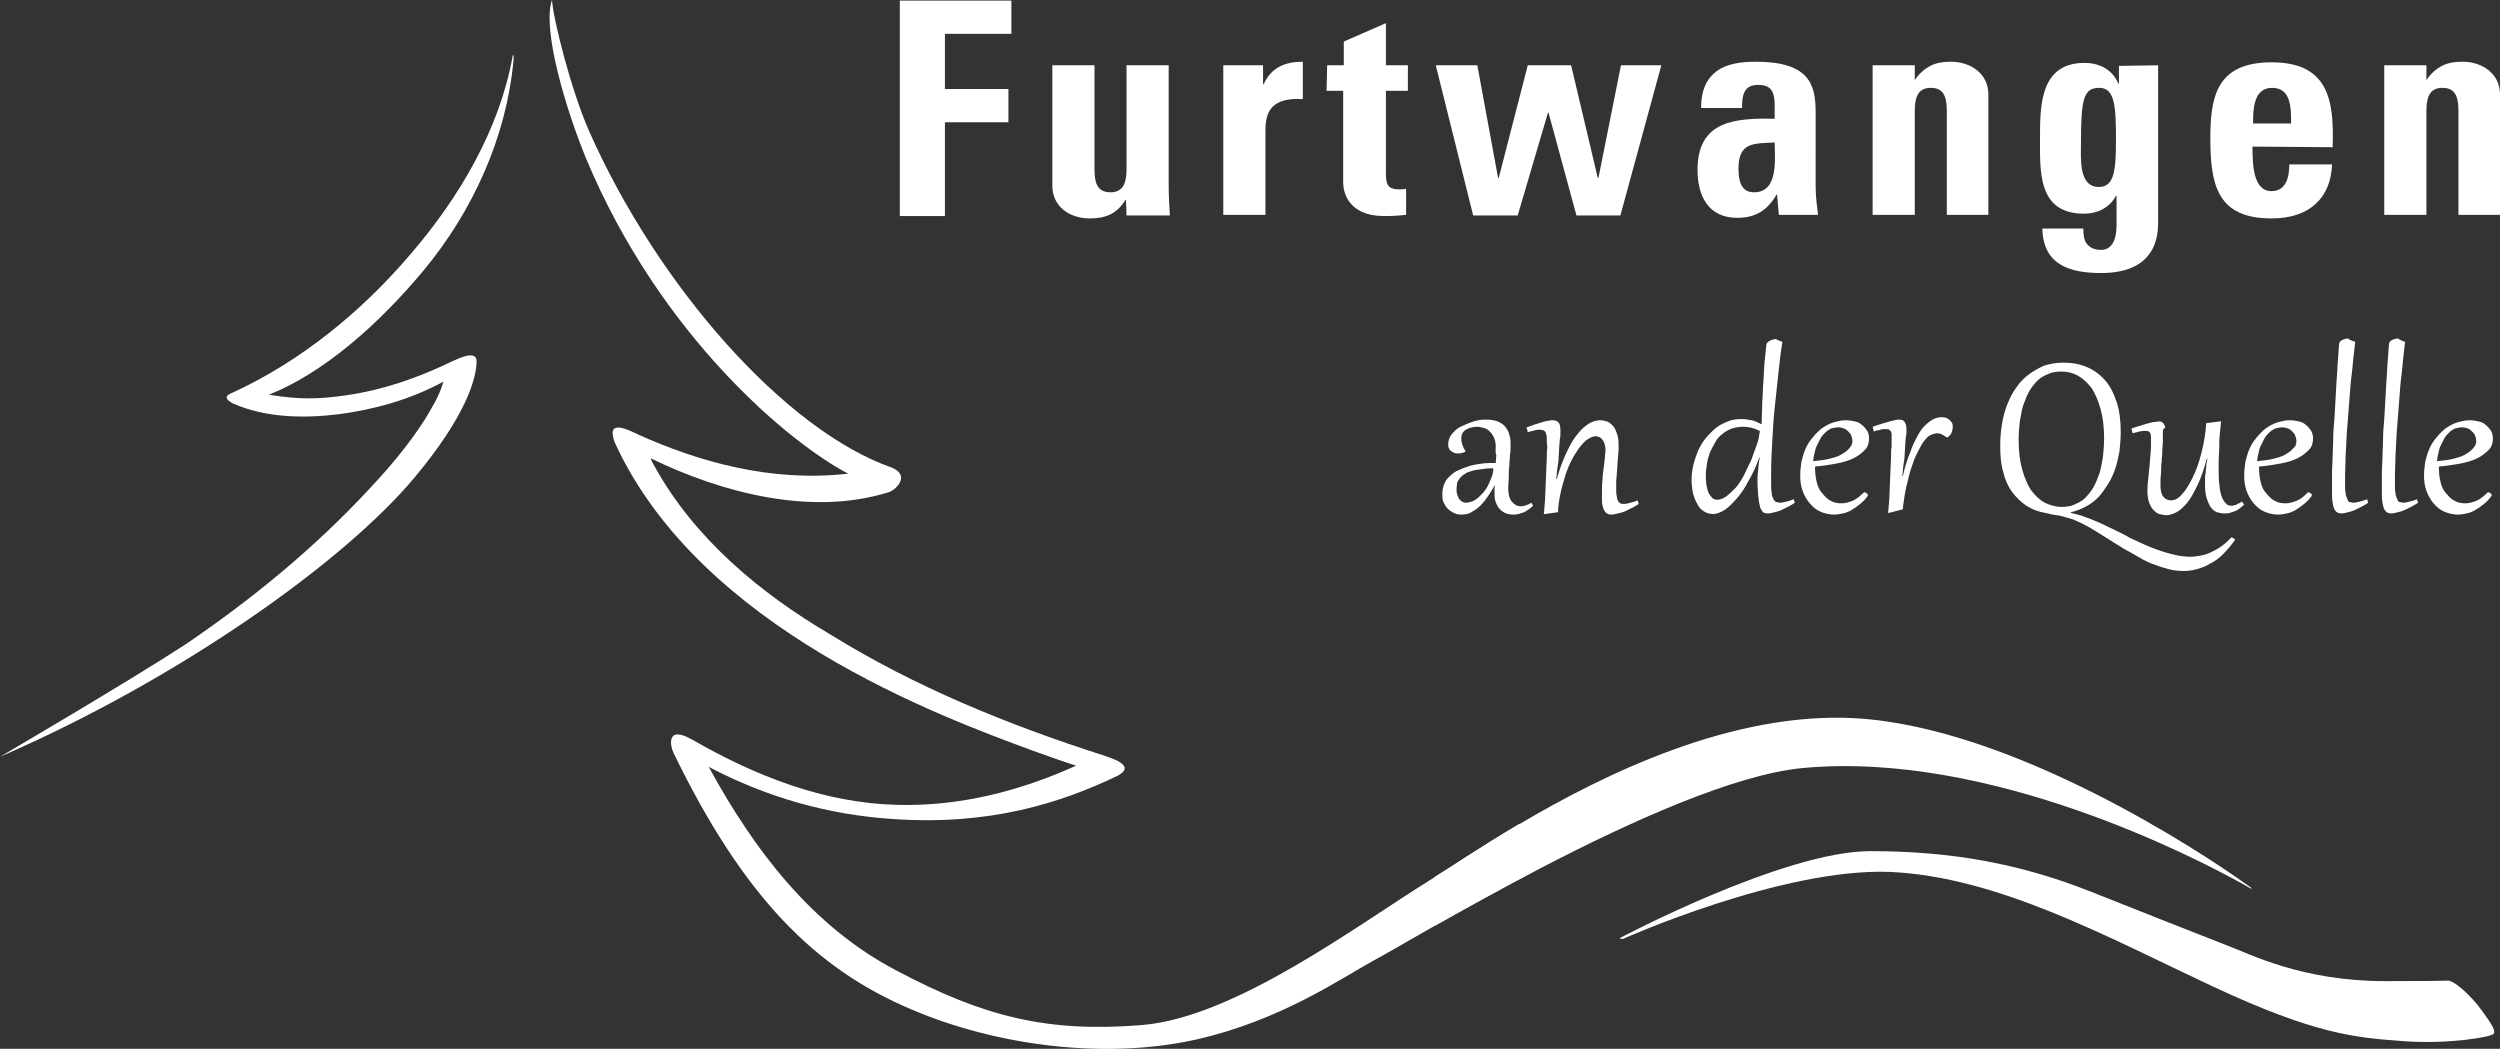 <?xml version="1.0" encoding="utf-8"?>
<!-- Generator: Adobe Illustrator 27.8.0, SVG Export Plug-In . SVG Version: 6.00 Build 0)  -->
<svg version="1.1" id="Ebene_1" xmlns="http://www.w3.org/2000/svg" xmlns:xlink="http://www.w3.org/1999/xlink" x="0px" y="0px"
	 viewBox="0 0 421.2 176.7" style="enable-background:new 0 0 421.2 176.7;" xml:space="preserve">
<rect x="0" y="0" width="421.2" height="176.7" fill="#333333" stroke="none"/>
<style type="text/css">
	.st0{fill:#FFFFFF;}
</style>
<path class="st0" d="M0,127.5c30.4-13.2,58-32.9,69.8-47C78.5,70.1,80.2,63.9,80.3,61c0.1-2.5-4-0.1-4.8,0.2
	c-5.3,2.5-10.9,4.5-17.2,5.4c-4.8,0.7-8.1,0.7-13-0.1c9.1-3.6,18.5-11.8,26.2-21.1c8.1-9.8,13.8-22.2,15-35.1c0.1-0.8,0-1.2-0.1-1
	c-2.2,12.5-9.1,24.1-17.3,33.6C61,52.4,50.8,60.8,39.3,66.1c-0.7,0.3-2.1,0.8,0,1.9c5.5,2.4,11.8,2.5,17.7,1.8
	c6.1-0.8,12.2-2.5,17.7-5.5c-0.6,2.3-2,4.5-3.2,6.5c-2.7,4.2-6,8.1-9.4,11.7c-9.2,9.9-19.7,18.5-30.9,26.1
	C21.7,114.8,0,127.5,0,127.5L0,127.5z"/>
<path class="st0" d="M259.7,146.1l-3.7-7.3c-6.6,3.9-11.9,7.5-15.1,9.5c-12,7.4-32.7,23.1-48.5,24.4c-16,1.3-26.7-1.4-41.4-9.2
	c-14.3-7.5-24-20.4-31.6-34.3c9.7,5.1,20.1,8.1,31.2,8.8c16.2,1.1,28.1-2.7,37.7-7.3c3.4-1.8-1.5-3.1-2.6-3.5
	c-15.9-5.1-31.6-11.5-45.8-20.3c-11.9-7-22.9-16.2-29.6-28.3c-0.3-0.5-0.5-0.9-0.7-1.4c12.1,5.9,27.3,9.8,40.2,5.7
	c1-0.3,3.7-2.7,0.5-4.1c-18.1-6.3-39.5-30.7-51-56.6c-3.1-7-6.1-19-6.3-22.2c-1.7,4.9,2.3,18.3,5.7,26.6
	c12.5,30,34.4,48.1,44.2,53.2c-12.9,1.5-25.2-2-35.4-6.6c-3.4-1.7-5.1-1.8-3.9,1.4c14.4,31.4,55.1,46.2,70.2,51.8
	c2.5,0.9,5,1.8,7.5,2.6c-9.5,4.3-19.7,6.9-30.2,6.6c-12.3-0.3-23.9-4.9-34.5-11c-4.4-2.5-3.7,1.1-3.1,2.3
	c11.8,24.3,23.9,36.3,39.9,43.1c14.4,6.2,32.9,8.6,48.3,5.1c14-3.2,24-10.1,29.6-13.2C234.7,160.1,246.2,153.2,259.7,146.1
	C259.7,146.1,246.2,153.2,259.7,146.1z"/>
<path class="st0" d="M272.8,158.1c0,0,27.7-14.7,42.3-14.7c13.7,0,25.2,2.1,37.1,6.8c6.3,2.5,19.9,7.9,23.3,9.2
	c3.5,1.3,12.3,5.9,26.3,5.9c14.1,0,10.1-0.2,11,0s3.4,2.3,5.3,4.9c1.9,2.6,2.4,3.5,2,4s-7.6,1.8-15.4,1.2
	c-7.9-0.6-14.6-1.1-32.1-9.3s-36-18.4-54.2-19.2c-18.2-0.7-45,11.3-45,11.3L272.8,158.1z"/>
<path class="st0" d="M241.7,156c5-2.8,11.3-6.3,18-9.8c15-7.8,32.5-15.7,44-16.8c31.8-3,66.9,15.5,74.1,19.5
	c0.9,0.5,1.5,0.9,1.6,0.8c0-0.1-0.7-0.5-1.5-1.1c-6.6-4.7-38.7-26.1-65.4-27.6c-20.6-1.1-41.9,9.2-56.6,17.9
	c-6,3.5-10.8,6.8-14.1,8.8 M254.7,148.8C253.6,149.3,253.2,149.5,254.7,148.8L254.7,148.8z M255.5,148.3c-0.2,0.1-0.5,0.2-0.7,0.4
	C255,148.6,255.2,148.5,255.5,148.3z M259.3,146.4c0.1-0.1,0.2-0.1,0.3-0.2C259.6,146.2,259.5,146.3,259.3,146.4z M257.1,147.5
	c0.2-0.1,0.3-0.2,0.5-0.3C257.4,147.3,257.3,147.4,257.1,147.5z M258,147c0.3-0.2,0.7-0.3,1-0.5C258.8,146.6,258.4,146.8,258,147z"
	/>
<g>
	<path class="st0" d="M151.6,36.2V0.1h18.8v5.6h-11.2V15h10.7v5.6h-10.7v15.8h-7.6V36.2z"/>
	<path class="st0" d="M189.7,33.7h-0.1c-1.4,2.3-3.3,3.1-6,3.1c-3.4,0-6.3-2-6.3-5.5V11h7.1v17.5c0,2.2,0.4,3.9,2.7,3.9
		c2.2,0,2.7-1.7,2.7-3.9V11h7.1v20.3c0,1.7,0.1,3.4,0.2,5h-7.3L189.7,33.7L189.7,33.7z"/>
	<path class="st0" d="M212.8,11v3.2h0.1c1.3-2.9,3.7-3.8,6.6-3.8v6.3c-6.2-0.4-6.3,3.2-6.3,5.7v13.8h-7.1V11H212.8z"/>
	<path class="st0" d="M223.6,11h2.8V7l7.1-3.1V11h3.7v4.3h-3.7v13.5c0,1.9,0,3.1,2.2,3.1c0.5,0,0.9,0,1.2-0.1v4.4
		c-1,0.1-2,0.2-3.7,0.2c-6.1,0-6.9-4.1-6.9-5.6V15.3h-2.8L223.6,11L223.6,11z"/>
	<path class="st0" d="M241.9,11h7l3.5,19h0.1l4.9-19h7.3l4.5,19h0.1l3.8-19h6.8L273,36.3h-7.4L260.9,19h-0.1l-5.1,17.3h-7.5
		L241.9,11z"/>
	<path class="st0" d="M305.9,31.5c0,1.5,0.2,3.1,0.4,4.7h-6.6l-0.3-3.4h-0.1c-1.5,2.6-3.5,3.9-6.6,3.9c-4.9,0-6.7-3.7-6.7-8.1
		c0-8.4,6.5-8.7,13-8.6v-2c0-2.2-0.3-3.7-2.8-3.7s-2.7,1.9-2.7,3.9h-6.9c0-3.1,1-5,2.6-6.2s3.9-1.6,6.6-1.6c9,0,10.1,3.8,10.1,8.5
		V31.5z M292.9,28.4c0,1.8,0.3,4,2.6,4c4.2,0,3.5-5.6,3.5-8.4C295.5,24.2,292.9,23.9,292.9,28.4z"/>
	<path class="st0" d="M322.6,13.5L322.6,13.5c0.8-1.2,1.7-1.9,2.6-2.4c1-0.5,2.1-0.7,3.5-0.7c3.3,0,6.3,2,6.3,5.5v20.3h-7V18.8
		c0-2.3-0.4-4-2.7-4s-2.7,1.8-2.7,4v17.4h-7.1V11h7.1L322.6,13.5L322.6,13.5z"/>
	<path class="st0" d="M363.6,11v26.3c0,1.8,0.1,8.7-9.6,8.7c-5.3,0-9.8-1.4-9.9-7.5h6.9c0,1,0.1,2,0.6,2.6s1.2,1,2.4,1
		c1.8,0,2.6-1.7,2.6-4.2V33h-0.1c-1.1,2-3.1,3-5.4,3c-7.8,0-7.4-7.1-7.4-12.8c0-5.6,0.1-12.6,7.5-12.6c2.5,0,4.7,1.1,5.7,3.5h0.1v-3
		L363.6,11L363.6,11z M353.6,31.5c2.6,0,2.9-2.7,2.9-8c0-5.6-0.2-8.7-2.8-8.7c-2.7,0-3.1,1.9-3.1,9.6
		C350.6,26.7,350.2,31.5,353.6,31.5z"/>
	<path class="st0" d="M379.5,24.7c0,3,0.1,7.5,3.2,7.5c2.5,0,3-2.4,3-4.5h7.2c-0.1,2.8-1,5-2.7,6.6s-4.2,2.5-7.5,2.5
		c-9.1,0-10.3-5.6-10.3-13.5c0-6.9,1-12.8,10.3-12.8c9.5,0,10.6,6.2,10.3,14.3L379.5,24.7L379.5,24.7z M386,20.8c0-2.4,0.1-6-3.2-6
		c-3.2,0-3.2,3.8-3.2,6H386z"/>
	<path class="st0" d="M408.8,13.5L408.8,13.5c0.8-1.2,1.7-1.9,2.6-2.4c1-0.5,2.1-0.7,3.5-0.7c3.3,0,6.3,2,6.3,5.5v20.3h-7V18.8
		c0-2.3-0.4-4-2.7-4s-2.7,1.8-2.7,4v17.4h-7.1V11h7.1L408.8,13.5L408.8,13.5z"/>
</g>
<g>
	<path class="st0" d="M252,75.2c0-0.6-0.1-1-0.3-1.5c-0.2-0.4-0.4-0.7-0.7-1s-0.6-0.5-1-0.6s-0.8-0.2-1.1-0.2
		c-0.5,0-0.9,0.1-1.3,0.2c-0.3,0.1-0.6,0.3-0.8,0.4c-0.2,0.2-0.4,0.4-0.5,0.7c-0.1,0.3-0.1,0.5-0.1,0.8s0.1,0.7,0.2,1
		c0.1,0.3,0.3,0.7,0.5,1v0.1c-0.4,0.2-0.8,0.3-1.2,0.3c-0.2,0-0.5,0-0.7-0.1s-0.4-0.2-0.5-0.3c-0.2-0.1-0.3-0.3-0.4-0.5
		c-0.1-0.2-0.1-0.4-0.1-0.7c0-0.4,0.1-0.8,0.3-1.2c0.2-0.4,0.5-0.7,0.8-1s0.7-0.6,1.2-0.8c0.4-0.2,0.9-0.4,1.4-0.6s0.9-0.3,1.4-0.4
		s0.9-0.1,1.3-0.1c0.7,0,1.4,0.1,1.9,0.3c0.5,0.2,1,0.5,1.3,0.9s0.6,0.8,0.7,1.4c0.2,0.5,0.2,1.1,0.2,1.8c0,0.5,0,1-0.1,1.5
		c0,0.6-0.1,1.1-0.1,1.8c-0.1,0.6-0.1,1.2-0.1,1.9c0,0.7-0.1,1.3-0.1,1.9c0,1,0.2,1.8,0.6,2.3c0.4,0.5,0.9,0.8,1.5,0.8
		c0.5,0,1.2-0.2,1.8-0.6l0.3,0.5c-0.5,0.5-1,0.8-1.5,1.1c-0.6,0.2-1.1,0.4-1.8,0.4c-0.5,0-0.9-0.1-1.3-0.2c-0.4-0.2-0.7-0.4-1-0.7
		s-0.5-0.7-0.7-1.2s-0.2-1-0.2-1.6c0-0.2,0-0.4,0-0.6s0-0.4,0.1-0.6h-0.1c-0.3,0.6-0.7,1.2-1.1,1.8c-0.4,0.6-0.8,1.1-1.3,1.6
		s-1,0.8-1.5,1.1c-0.5,0.3-1.1,0.4-1.7,0.4c-0.5,0-0.9-0.1-1.3-0.3c-0.4-0.2-0.7-0.4-1-0.7c-0.3-0.3-0.5-0.7-0.7-1.1
		s-0.2-0.9-0.2-1.3c0-0.6,0.1-1.2,0.3-1.7s0.5-1,1-1.4c0.4-0.4,0.9-0.8,1.5-1c0.6-0.3,1.2-0.5,1.8-0.7c0.7-0.2,1.4-0.3,2.1-0.4
		c0.7-0.1,1.5-0.1,2.3-0.1c0-0.4,0.1-0.9,0.1-1.3C251.9,76.2,252,75.7,252,75.2z M245.4,82.5c0,0.3,0,0.5,0.1,0.8s0.2,0.5,0.3,0.7
		s0.3,0.3,0.5,0.5c0.2,0.1,0.4,0.2,0.7,0.2s0.6-0.1,1-0.2c0.3-0.1,0.7-0.4,1-0.6c0.3-0.3,0.6-0.6,0.9-0.9c0.3-0.4,0.6-0.8,0.8-1.2
		c0.2-0.4,0.4-0.9,0.6-1.4c0.2-0.5,0.3-1,0.3-1.5c-0.5,0-1,0-1.6,0.1c-0.5,0.1-1,0.1-1.5,0.2s-0.9,0.3-1.3,0.4
		c-0.4,0.2-0.7,0.4-1,0.7c-0.3,0.3-0.5,0.6-0.7,1C245.5,81.6,245.4,82,245.4,82.5z"/>
	<path class="st0" d="M260.6,73.9c0-0.3,0-0.5-0.1-0.7c0-0.2-0.1-0.4-0.2-0.5s-0.2-0.2-0.3-0.2c-0.1,0-0.3-0.1-0.5-0.1
		c-0.3,0-0.6,0-0.9,0.1c-0.4,0.1-0.8,0.2-1.2,0.3l-0.2-0.8c0.5-0.2,1-0.3,1.4-0.5c0.5-0.1,0.9-0.3,1.3-0.4s0.7-0.2,1-0.2
		c0.3-0.1,0.5-0.1,0.7-0.1c0.4,0,0.7,0.1,1,0.4c0.2,0.2,0.3,0.7,0.3,1.3c0,0.1,0,0.2,0,0.5s0,0.6-0.1,1c0,0.4-0.1,0.9-0.1,1.4
		s-0.1,1.1-0.1,1.6c0,0.6-0.1,1.2-0.2,1.8c-0.1,0.6-0.1,1.2-0.2,1.9h0.1c0.5-1.8,1.1-3.4,1.7-4.6c0.6-1.3,1.2-2.3,1.9-3.1
		c0.6-0.8,1.3-1.3,1.9-1.7c0.6-0.3,1.2-0.5,1.8-0.5c0.4,0,0.8,0.1,1.1,0.2c0.4,0.1,0.7,0.4,1,0.7c0.3,0.3,0.5,0.7,0.7,1.3
		c0.2,0.5,0.3,1.1,0.3,1.9c0,0.2,0,0.5,0,0.9s-0.1,0.8-0.1,1.2c0,0.4-0.1,0.9-0.1,1.4s-0.1,1-0.1,1.4c0,0.5-0.1,0.9-0.1,1.4
		c0,0.4,0,0.8,0,1.1c0,0.6,0,1,0.1,1.3c0,0.3,0.1,0.6,0.2,0.8c0.1,0.2,0.2,0.3,0.4,0.4c0.2,0.1,0.4,0.1,0.6,0.1
		c0.4,0,0.8-0.1,1.1-0.2c0.4-0.1,0.8-0.2,1.2-0.4l0.2,0.6c-0.3,0.2-0.6,0.4-1,0.6s-0.8,0.4-1.2,0.6c-0.4,0.2-0.9,0.3-1.3,0.4
		s-0.8,0.2-1.1,0.2c-0.4,0-0.7-0.1-0.9-0.3c-0.2-0.2-0.4-0.5-0.5-0.8c-0.1-0.4-0.2-0.8-0.2-1.2c0-0.5,0-1,0-1.5c0-0.7,0-1.4,0.1-2.1
		c0-0.7,0.1-1.4,0.2-2s0.1-1.2,0.2-1.7c0-0.5,0.1-0.9,0.1-1.2c0-0.8-0.2-1.4-0.5-1.8s-0.7-0.6-1.2-0.6c-0.4,0-0.8,0.2-1.3,0.5
		s-0.9,0.8-1.4,1.4c-0.4,0.6-0.9,1.3-1.3,2.1c-0.4,0.8-0.8,1.7-1.1,2.7c-0.3,1-0.6,2-0.8,3c-0.2,1-0.4,2.1-0.4,3.1l-2.2,0.3h-0.2
		c0.1-0.7,0.1-1.4,0.2-2.2c0-0.8,0.1-1.6,0.1-2.4s0.1-1.6,0.1-2.4s0.1-1.6,0.1-2.3c0-0.7,0-1.3,0.1-1.9
		C260.6,74.7,260.6,74.3,260.6,73.9z"/>
	<path class="st0" d="M300.3,57.6c-0.3,1.8-0.5,3.6-0.7,5.5s-0.4,3.8-0.6,5.6c-0.2,1.9-0.3,3.7-0.4,5.5s-0.2,3.6-0.2,5.2
		c0,0.8,0,1.5,0,2.1s0,1.1,0.1,1.5c0,0.4,0.1,0.7,0.2,0.9c0.1,0.2,0.2,0.4,0.3,0.5c0.1,0.1,0.2,0.2,0.4,0.2c0.1,0,0.3,0.1,0.5,0.1
		c0.3,0,0.7-0.1,1.1-0.2s0.8-0.2,1.2-0.4l0.2,0.6c-0.3,0.2-0.6,0.4-1,0.6s-0.8,0.4-1.2,0.6c-0.4,0.2-0.8,0.3-1.2,0.4
		c-0.4,0.1-0.8,0.2-1.1,0.2c-0.2,0-0.4,0-0.6-0.1c-0.2,0-0.3-0.1-0.4-0.3c-0.1-0.1-0.2-0.3-0.3-0.5c-0.1-0.2-0.1-0.5-0.2-0.8
		c-0.1-0.4-0.1-0.9-0.2-1.5c0-0.6-0.1-1.2-0.1-1.8c0-0.7,0-1.4,0.1-2.2c0.1-0.7,0.1-1.5,0.3-2.2h-0.1c-0.5,1.4-1.1,2.7-1.8,3.9
		c-0.6,1.2-1.3,2.2-2,3s-1.4,1.5-2,1.9c-0.7,0.4-1.3,0.7-2,0.7c-0.6,0-1.2-0.2-1.6-0.5c-0.5-0.3-0.8-0.7-1.1-1.3
		c-0.3-0.5-0.5-1.1-0.7-1.8c-0.1-0.7-0.2-1.4-0.2-2.1c0-0.9,0.1-1.7,0.3-2.6c0.2-0.8,0.5-1.6,0.8-2.4c0.4-0.8,0.8-1.5,1.3-2.1
		s1.1-1.2,1.7-1.7s1.3-0.8,2-1.1c0.7-0.3,1.5-0.4,2.3-0.4c0.6,0,1.1,0.1,1.7,0.2s1.1,0.4,1.7,0.7c0-1.2,0.1-2.4,0.1-3.7
		c0.1-1.2,0.1-2.5,0.2-3.6c0.1-1.2,0.1-2.3,0.2-3.3s0.2-2,0.3-2.8c0-0.2,0.1-0.3,0.2-0.4c0.1-0.1,0.2-0.2,0.4-0.3s0.3-0.1,0.5-0.2
		c0.2,0,0.4-0.1,0.5-0.1C299.4,57.3,299.8,57.4,300.3,57.6z M296.5,72.6c-1-0.5-1.9-0.7-2.8-0.7c-0.7,0-1.3,0.1-1.9,0.3
		c-0.6,0.2-1.1,0.5-1.6,0.9s-0.9,0.8-1.2,1.4c-0.3,0.5-0.6,1.1-0.9,1.7c-0.2,0.6-0.4,1.2-0.5,1.9c-0.1,0.6-0.2,1.3-0.2,1.9
		c0,0.2,0,0.5,0,0.8s0.1,0.6,0.1,0.9c0.1,0.3,0.1,0.6,0.2,0.9s0.2,0.6,0.4,0.8c0.1,0.2,0.3,0.4,0.5,0.6c0.2,0.1,0.5,0.2,0.7,0.2
		c0.5,0,1-0.2,1.6-0.6c0.5-0.4,1-0.9,1.6-1.5c0.5-0.6,1-1.4,1.4-2.2c0.4-0.8,0.8-1.7,1.2-2.5c0.3-0.9,0.6-1.7,0.9-2.5
		C296.3,74.1,296.4,73.3,296.5,72.6z"/>
	<path class="st0" d="M314.1,82.9c0,0,0.1,0.1,0.2,0.1s0.1,0.1,0.2,0.1s0.1,0.1,0.1,0.1c0,0.1,0.1,0.1,0.1,0.2v0.1
		c-0.4,0.6-0.8,1-1.3,1.4s-0.9,0.7-1.4,1s-1,0.5-1.5,0.6s-1,0.2-1.5,0.2c-0.8,0-1.6-0.2-2.3-0.5c-0.7-0.3-1.3-0.8-1.8-1.4
		s-0.9-1.3-1.2-2.1c-0.3-0.8-0.4-1.7-0.4-2.6c0-0.8,0.1-1.5,0.2-2.3c0.2-0.8,0.4-1.5,0.7-2.2c0.3-0.7,0.7-1.3,1.2-1.9s1-1.1,1.5-1.5
		c0.6-0.4,1.2-0.8,1.9-1c0.7-0.2,1.4-0.4,2.2-0.4c0.5,0,1,0.1,1.5,0.2s0.9,0.3,1.2,0.6c0.4,0.3,0.6,0.6,0.9,1
		c0.2,0.4,0.3,0.8,0.3,1.3c0,0.7-0.2,1.4-0.7,1.9s-1.1,1-1.9,1.4s-1.8,0.7-2.9,0.9c-1.1,0.2-2.3,0.4-3.6,0.5v0.2
		c0,0.9,0.1,1.7,0.3,2.5c0.2,0.8,0.5,1.4,1,1.9c0.4,0.5,0.9,1,1.4,1.2c0.5,0.3,1.1,0.4,1.8,0.4c0.6,0,1.3-0.2,2-0.5
		C312.7,84.1,313.4,83.6,314.1,82.9z M312.1,74.3c0-0.3-0.1-0.6-0.2-0.9s-0.3-0.5-0.5-0.7s-0.4-0.4-0.7-0.5
		c-0.3-0.1-0.6-0.2-0.9-0.2c-0.5,0-0.9,0.1-1.3,0.2c-0.4,0.2-0.7,0.4-1,0.7c-0.3,0.3-0.6,0.6-0.8,1c-0.2,0.4-0.4,0.8-0.6,1.2
		c-0.2,0.4-0.3,0.8-0.4,1.3c-0.1,0.4-0.2,0.9-0.2,1.3c1-0.1,1.9-0.2,2.7-0.4c0.8-0.2,1.5-0.4,2-0.7c0.5-0.3,1-0.6,1.3-1
		C311.9,75.2,312.1,74.8,312.1,74.3z"/>
	<path class="st0" d="M318.3,86.4h-0.2c0.1-0.7,0.1-1.4,0.2-2.2c0-0.8,0.1-1.6,0.1-2.4s0.1-1.6,0.1-2.4s0.1-1.6,0.1-2.3
		c0-0.7,0-1.3,0.1-1.9c0-0.6,0-1,0-1.3s0-0.5,0-0.7s-0.1-0.4-0.1-0.5c-0.1-0.1-0.2-0.2-0.3-0.3c-0.1-0.1-0.3-0.1-0.6-0.1
		c-0.1,0-0.2,0-0.4,0c-0.1,0-0.3,0-0.4,0.1c-0.2,0-0.3,0.1-0.5,0.1s-0.4,0.1-0.7,0.2l-0.2-0.8c1.2-0.4,2.1-0.7,2.9-0.9
		c0.7-0.2,1.2-0.3,1.5-0.3c0.5,0,0.8,0.1,1,0.4s0.3,0.7,0.3,1.2c0,0,0,0.2,0,0.4c0,0.2,0,0.6-0.1,0.9c0,0.4-0.1,0.8-0.1,1.3
		s-0.1,1.1-0.1,1.6c0,0.6-0.1,1.2-0.2,1.8c-0.1,0.6-0.1,1.3-0.2,1.9h0.1c0.3-1.4,0.7-2.7,1.2-3.9c0.4-1.2,0.9-2.2,1.4-3.1
		s1.1-1.6,1.8-2.1c0.6-0.5,1.3-0.8,2.1-0.8c0.3,0,0.5,0,0.8,0.1c0.2,0.1,0.4,0.2,0.6,0.4c0.2,0.2,0.3,0.3,0.4,0.5s0.1,0.4,0.1,0.7
		c0,0.3-0.1,0.6-0.2,0.9s-0.4,0.6-0.7,0.8H328c-0.3-0.2-0.6-0.4-0.8-0.5c-0.3-0.1-0.5-0.2-0.8-0.2s-0.6,0.1-0.9,0.2
		s-0.6,0.3-0.8,0.5c-0.4,0.4-0.8,0.9-1.1,1.5s-0.7,1.3-1,2s-0.5,1.5-0.8,2.3c-0.2,0.8-0.4,1.6-0.6,2.4s-0.3,1.5-0.4,2.2
		s-0.2,1.2-0.2,1.7L318.3,86.4z"/>
	<path class="st0" d="M376.6,90.9c-0.7,1-1.4,1.8-2.1,2.5s-1.4,1.2-2.2,1.6c-0.7,0.4-1.4,0.7-2.2,0.9c-0.7,0.2-1.5,0.3-2.2,0.3
		c-0.8,0-1.7-0.1-2.5-0.3c-0.8-0.2-1.7-0.5-2.5-0.8s-1.7-0.7-2.5-1.2s-1.6-0.9-2.5-1.4c-0.8-0.5-1.6-1-2.4-1.5s-1.6-1-2.4-1.5
		s-1.5-0.9-2.3-1.3s-1.5-0.7-2.2-0.9c-0.4-0.1-0.8-0.2-1.1-0.3c-0.4-0.1-0.7-0.2-1.1-0.2c-0.3-0.1-0.7-0.1-1-0.2s-0.6-0.1-0.9-0.2
		c-1.1-0.2-2.2-0.6-3.1-1.2s-1.7-1.4-2.4-2.3c-0.7-1-1.2-2.1-1.5-3.4c-0.4-1.3-0.5-2.8-0.5-4.5c0-1.2,0.1-2.4,0.3-3.6
		c0.2-1.2,0.5-2.3,0.9-3.3s0.9-2,1.5-2.8c0.6-0.9,1.3-1.6,2.1-2.2c0.8-0.6,1.7-1.1,2.6-1.5c1-0.3,2-0.5,3.2-0.5
		c1.4,0,2.7,0.2,3.9,0.7c1.2,0.5,2.2,1.2,3.1,2.2c0.9,1,1.5,2.2,2,3.7s0.7,3.1,0.7,5.1c0,1.1-0.1,2.1-0.2,3.2c-0.2,1-0.4,2-0.7,2.9
		c-0.3,0.9-0.7,1.8-1.2,2.6c-0.5,0.8-1,1.5-1.6,2.2c-0.6,0.6-1.3,1.2-2.1,1.6c-0.8,0.4-1.6,0.8-2.6,1v0.1c0.8,0.2,1.6,0.4,2.4,0.7
		c0.8,0.3,1.6,0.6,2.5,1c0.8,0.4,1.7,0.8,2.5,1.2c0.8,0.4,1.7,0.8,2.5,1.3c0.9,0.4,1.7,0.8,2.6,1.2c0.9,0.4,1.7,0.7,2.6,1
		c0.8,0.3,1.7,0.5,2.5,0.7s1.7,0.3,2.5,0.3c0.6,0,1.2-0.1,1.8-0.2c0.6-0.1,1.2-0.3,1.8-0.6c0.6-0.3,1.2-0.6,1.7-1
		c0.6-0.4,1.1-0.9,1.7-1.5L376.6,90.9z M347.3,85.4c0.8,0,1.6-0.1,2.2-0.4c0.7-0.3,1.3-0.6,1.8-1.1s1-1.1,1.4-1.8
		c0.4-0.7,0.7-1.5,1-2.3c0.3-0.9,0.4-1.8,0.6-2.8c0.1-1,0.2-2,0.2-3.1c0-1.9-0.2-3.6-0.6-5s-0.9-2.6-1.5-3.5
		c-0.7-0.9-1.4-1.6-2.3-2.1s-1.8-0.7-2.8-0.7c-0.8,0-1.6,0.1-2.2,0.4c-0.7,0.3-1.3,0.6-1.8,1.1c-0.5,0.5-1,1.1-1.4,1.8
		c-0.4,0.7-0.7,1.5-1,2.3c-0.3,0.9-0.4,1.8-0.6,2.8c-0.1,1-0.2,2-0.2,3.1c0,1.9,0.2,3.6,0.6,5s0.9,2.6,1.5,3.5
		c0.7,0.9,1.4,1.6,2.3,2.1C345.4,85.1,346.3,85.4,347.3,85.4z"/>
	<path class="st0" d="M364.4,72.9c0,0.5,0,1,0,1.5s-0.1,1.1-0.1,1.7s-0.1,1.1-0.1,1.7c-0.1,0.6-0.1,1.1-0.1,1.6s-0.1,1-0.1,1.4
		s0,0.8,0,1.1c0,0.8,0.2,1.5,0.5,1.8c0.3,0.4,0.7,0.6,1.3,0.6c0.6,0,1.2-0.3,1.8-1c0.6-0.6,1.2-1.6,1.8-2.8c0.6-1.2,1.1-2.6,1.5-4.2
		s0.7-3.2,0.8-5L374,71h0.2c-0.1,0.7-0.1,1.4-0.2,2.1c-0.1,0.8-0.1,1.5-0.1,2.3s-0.1,1.5-0.1,2.2s0,1.4,0,2c0,1.2,0.1,2.1,0.2,2.8
		c0.1,0.7,0.3,1.3,0.5,1.7c0.2,0.4,0.5,0.7,0.7,0.9c0.3,0.2,0.5,0.2,0.8,0.2c0.2,0,0.3,0,0.5-0.1c0.2,0,0.3-0.1,0.5-0.2
		c0.1-0.1,0.3-0.1,0.4-0.2s0.2-0.1,0.3-0.2l0.4,0.5c-0.2,0.2-0.4,0.4-0.7,0.6c-0.3,0.2-0.5,0.4-0.8,0.5s-0.6,0.2-0.9,0.3
		c-0.3,0.1-0.6,0.1-1,0.1s-0.8-0.1-1.2-0.2c-0.4-0.2-0.7-0.4-1-0.8s-0.5-0.9-0.7-1.5s-0.3-1.4-0.3-2.4c0-0.3,0-0.6,0-0.9
		s0-0.6,0.1-1c0-0.3,0.1-0.7,0.1-1.1s0.1-0.8,0.2-1.3h-0.1c-0.5,1.8-1,3.3-1.6,4.5s-1.1,2.2-1.7,2.9c-0.6,0.7-1.2,1.3-1.8,1.6
		c-0.6,0.3-1.2,0.5-1.7,0.5c-0.4,0-0.8-0.1-1.2-0.2c-0.4-0.1-0.7-0.4-1-0.7c-0.3-0.3-0.5-0.7-0.7-1.2s-0.3-1.2-0.3-1.9
		c0-0.5,0-1.1,0.1-1.7c0.1-0.7,0.1-1.4,0.2-2.1s0.1-1.5,0.2-2.3s0.1-1.6,0.1-2.3c0-0.3,0-0.6,0-0.8c0-0.2-0.1-0.4-0.1-0.6
		c-0.1-0.1-0.2-0.3-0.3-0.3c-0.1-0.1-0.3-0.1-0.6-0.1c-0.2,0-0.6,0-0.9,0.1c-0.4,0.1-0.8,0.2-1.2,0.3l-0.2-0.8
		c0.6-0.2,1.1-0.4,1.6-0.5c0.5-0.2,0.9-0.3,1.3-0.4s0.7-0.2,1-0.2s0.5-0.1,0.6-0.1c0.3,0,0.5,0,0.6,0.1c0.2,0.1,0.3,0.2,0.4,0.4
		c0.1,0.2,0.2,0.4,0.2,0.6C364.4,72.2,364.4,72.5,364.4,72.9z"/>
	<path class="st0" d="M388.9,82.9c0,0,0.1,0.1,0.2,0.1s0.1,0.1,0.2,0.1s0.1,0.1,0.1,0.1c0,0.1,0.1,0.1,0.1,0.2v0.1
		c-0.4,0.6-0.8,1-1.3,1.4s-0.9,0.7-1.4,1s-1,0.5-1.5,0.6s-1,0.2-1.5,0.2c-0.8,0-1.6-0.2-2.3-0.5c-0.7-0.3-1.3-0.8-1.8-1.4
		s-0.9-1.3-1.2-2.1c-0.3-0.8-0.4-1.7-0.4-2.6c0-0.8,0.1-1.5,0.2-2.3c0.2-0.8,0.4-1.5,0.7-2.2c0.3-0.7,0.7-1.3,1.2-1.9s1-1.1,1.5-1.5
		c0.6-0.4,1.2-0.8,1.9-1c0.7-0.2,1.4-0.4,2.2-0.4c0.5,0,1,0.1,1.5,0.2s0.9,0.3,1.2,0.6c0.4,0.3,0.6,0.6,0.9,1
		c0.2,0.4,0.3,0.8,0.3,1.3c0,0.7-0.2,1.4-0.7,1.9s-1.1,1-1.9,1.4s-1.8,0.7-2.9,0.9c-1.1,0.2-2.3,0.4-3.6,0.5v0.2
		c0,0.9,0.1,1.7,0.3,2.5c0.2,0.8,0.5,1.4,1,1.9c0.4,0.5,0.9,1,1.4,1.2c0.5,0.3,1.1,0.4,1.8,0.4c0.6,0,1.3-0.2,2-0.5
		C387.6,84.1,388.2,83.6,388.9,82.9z M386.9,74.3c0-0.3-0.1-0.6-0.2-0.9s-0.3-0.5-0.5-0.7s-0.4-0.4-0.7-0.5
		c-0.3-0.1-0.6-0.2-0.9-0.2c-0.5,0-0.9,0.1-1.3,0.2c-0.4,0.2-0.7,0.4-1,0.7c-0.3,0.3-0.6,0.6-0.8,1c-0.2,0.4-0.4,0.8-0.6,1.2
		c-0.2,0.4-0.3,0.8-0.4,1.3c-0.1,0.4-0.2,0.9-0.2,1.3c1-0.1,1.9-0.2,2.7-0.4c0.8-0.2,1.5-0.4,2-0.7c0.5-0.3,1-0.6,1.3-1
		C386.8,75.2,386.9,74.8,386.9,74.3z"/>
	<path class="st0" d="M396.8,57.6c-0.1,1.2-0.3,2.4-0.4,3.7s-0.3,2.5-0.4,3.8c-0.1,1.3-0.2,2.6-0.3,3.9c-0.1,1.3-0.2,2.6-0.3,3.8
		c-0.1,1.3-0.1,2.5-0.2,3.7c0,1.2-0.1,2.4-0.1,3.5c0,0.7,0,1.3,0,1.8s0,0.9,0.1,1.3c0,0.3,0.1,0.6,0.2,0.8c0.1,0.2,0.2,0.4,0.2,0.5
		c0.1,0.1,0.2,0.2,0.4,0.2c0.1,0,0.3,0.1,0.5,0.1c0.3,0,0.7-0.1,1.1-0.2s0.8-0.2,1.2-0.4l0.2,0.6c-0.3,0.2-0.6,0.4-1,0.6
		s-0.8,0.4-1.2,0.6c-0.4,0.2-0.8,0.3-1.2,0.4c-0.4,0.1-0.8,0.2-1.1,0.2c-0.4,0-0.7-0.1-0.9-0.3c-0.2-0.2-0.4-0.5-0.5-1
		c-0.1-0.4-0.2-1-0.2-1.7s0-1.6,0-2.6c0-0.4,0-0.9,0-1.6s0.1-1.5,0.1-2.4s0.1-1.9,0.1-3s0.1-2.2,0.2-3.3c0.1-1.2,0.1-2.3,0.2-3.5
		s0.1-2.3,0.2-3.4s0.1-2.1,0.2-3.1s0.1-1.8,0.2-2.6c0-0.2,0.1-0.3,0.1-0.4c0.1-0.1,0.2-0.2,0.4-0.3c0.1-0.1,0.3-0.1,0.5-0.2
		c0.2,0,0.4-0.1,0.5-0.1C395.8,57.3,396.3,57.4,396.8,57.6z"/>
	<path class="st0" d="M405.2,57.6c-0.1,1.2-0.3,2.4-0.4,3.7s-0.3,2.5-0.4,3.8c-0.1,1.3-0.2,2.6-0.3,3.9c-0.1,1.3-0.2,2.6-0.3,3.8
		c-0.1,1.3-0.1,2.5-0.2,3.7c0,1.2-0.1,2.4-0.1,3.5c0,0.7,0,1.3,0,1.8s0,0.9,0.1,1.3c0,0.3,0.1,0.6,0.2,0.8c0.1,0.2,0.2,0.4,0.2,0.5
		c0.1,0.1,0.2,0.2,0.4,0.2c0.1,0,0.3,0.1,0.5,0.1c0.3,0,0.7-0.1,1.1-0.2s0.8-0.2,1.2-0.4l0.2,0.6c-0.3,0.2-0.6,0.4-1,0.6
		s-0.8,0.4-1.2,0.6c-0.4,0.2-0.8,0.3-1.2,0.4c-0.4,0.1-0.8,0.2-1.1,0.2c-0.4,0-0.7-0.1-0.9-0.3c-0.2-0.2-0.4-0.5-0.5-1
		c-0.1-0.4-0.2-1-0.2-1.7s0-1.6,0-2.6c0-0.4,0-0.9,0-1.6s0.1-1.5,0.1-2.4s0.1-1.9,0.1-3s0.1-2.2,0.2-3.3c0.1-1.2,0.1-2.3,0.2-3.5
		s0.1-2.3,0.2-3.4s0.1-2.1,0.2-3.1s0.1-1.8,0.2-2.6c0-0.2,0.1-0.3,0.1-0.4c0.1-0.1,0.2-0.2,0.4-0.3c0.1-0.1,0.3-0.1,0.5-0.2
		c0.2,0,0.4-0.1,0.5-0.1C404.3,57.3,404.7,57.4,405.2,57.6z"/>
	<path class="st0" d="M419.2,82.9c0,0,0.1,0.1,0.2,0.1s0.1,0.1,0.2,0.1s0.1,0.1,0.1,0.1c0,0.1,0.1,0.1,0.1,0.2v0.1
		c-0.4,0.6-0.8,1-1.3,1.4s-0.9,0.7-1.4,1s-1,0.5-1.5,0.6s-1,0.2-1.5,0.2c-0.8,0-1.6-0.2-2.3-0.5c-0.7-0.3-1.3-0.8-1.8-1.4
		s-0.9-1.3-1.2-2.1c-0.3-0.8-0.4-1.7-0.4-2.6c0-0.8,0.1-1.5,0.2-2.3c0.2-0.8,0.4-1.5,0.7-2.2c0.3-0.7,0.7-1.3,1.2-1.9s1-1.1,1.5-1.5
		c0.6-0.4,1.2-0.8,1.9-1c0.7-0.2,1.4-0.4,2.2-0.4c0.5,0,1,0.1,1.5,0.2s0.9,0.3,1.2,0.6c0.4,0.3,0.6,0.6,0.9,1
		c0.2,0.4,0.3,0.8,0.3,1.3c0,0.7-0.2,1.4-0.7,1.9s-1.1,1-1.9,1.4s-1.8,0.7-2.9,0.9c-1.1,0.2-2.3,0.4-3.6,0.5v0.2
		c0,0.9,0.1,1.7,0.3,2.5c0.2,0.8,0.5,1.4,1,1.9c0.4,0.5,0.9,1,1.4,1.2c0.5,0.3,1.1,0.4,1.8,0.4c0.6,0,1.3-0.2,2-0.5
		C417.8,84.1,418.5,83.6,419.2,82.9z M417.2,74.3c0-0.3-0.1-0.6-0.2-0.9s-0.3-0.5-0.5-0.7s-0.4-0.4-0.7-0.5
		c-0.3-0.1-0.6-0.2-0.9-0.2c-0.5,0-0.9,0.1-1.3,0.2c-0.4,0.2-0.7,0.4-1,0.7c-0.3,0.3-0.6,0.6-0.8,1c-0.2,0.4-0.4,0.8-0.6,1.2
		c-0.2,0.4-0.3,0.8-0.4,1.3c-0.1,0.4-0.2,0.9-0.2,1.3c1-0.1,1.9-0.2,2.7-0.4c0.8-0.2,1.5-0.4,2-0.7c0.5-0.3,1-0.6,1.3-1
		C417,75.2,417.2,74.8,417.2,74.3z"/>
</g>
</svg>
